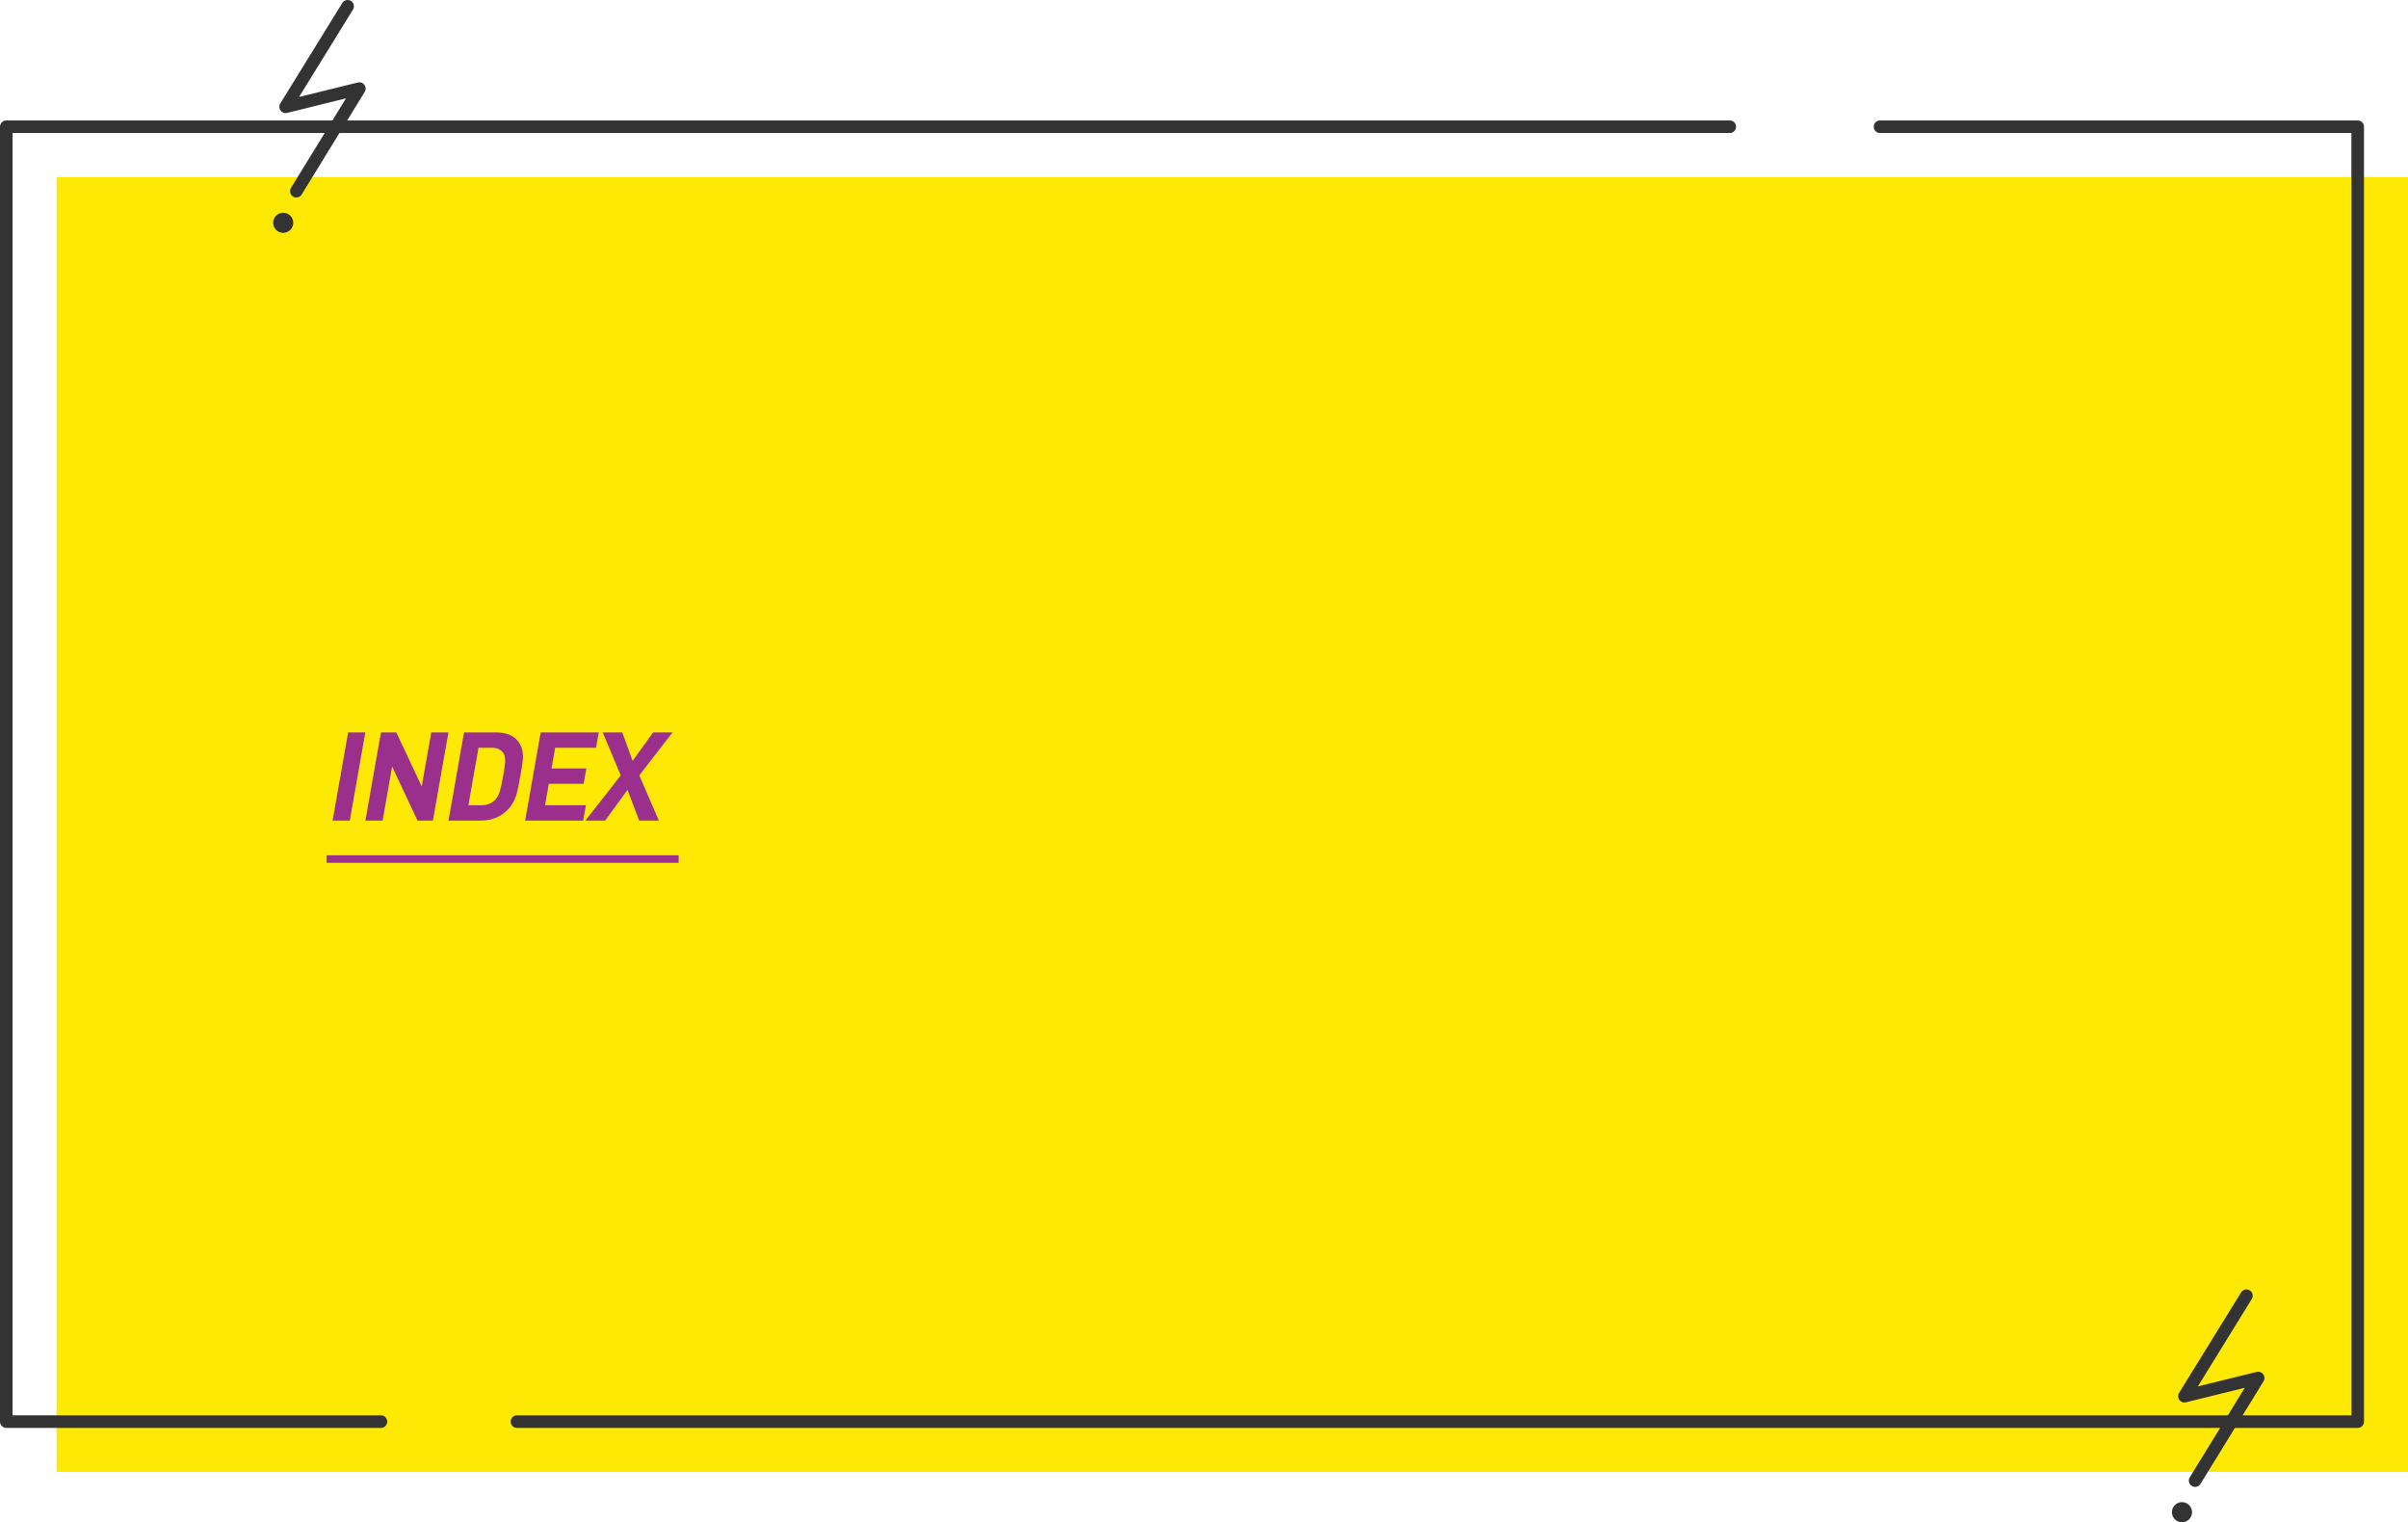 <?xml version="1.0" encoding="UTF-8"?>
<svg id="_レイヤー_2" data-name="レイヤー 2" xmlns="http://www.w3.org/2000/svg" viewBox="0 0 957.5 605.24">
  <defs>
    <style>
      .cls-1 {
        fill: none;
        stroke: #333;
        stroke-linecap: round;
        stroke-linejoin: round;
        stroke-width: 5px;
      }

      .cls-2 {
        fill: #333;
      }

      .cls-2, .cls-3, .cls-4 {
        stroke-width: 0px;
      }

      .cls-3 {
        fill: #9b308c;
      }

      .cls-4 {
        fill: #fee904;
      }
    </style>
  </defs>
  <g id="_コンテンツ2" data-name="コンテンツ2">
    <g>
      <rect class="cls-4" x="22.5" y="70.39" width="935" height="514.83"/>
      <polyline class="cls-1" points="151.47 565.23 2.5 565.23 2.5 50.39 687.81 50.39"/>
      <polyline class="cls-1" points="747.55 50.39 937.5 50.39 937.5 565.23 205.55 565.23"/>
      <g>
        <g>
          <path class="cls-3" d="m139.09,326.26h-6.84l6.18-35.06h6.84l-6.18,35.06Z"/>
          <path class="cls-3" d="m172.13,326.26h-6.11l-10.09-21.52-3.79,21.52h-6.84l6.18-35.06h6.11l10.1,21.47,3.79-21.47h6.84l-6.18,35.06Z"/>
          <path class="cls-3" d="m206.91,308.58c-.69,3.91-1.24,6.47-1.65,7.68-.9,2.69-2.38,4.91-4.42,6.65-2.63,2.23-5.91,3.35-9.85,3.35h-12.65l6.18-35.06h12.66c3.94,0,6.83,1.12,8.67,3.35,1.43,1.74,2.13,3.91,2.1,6.5-.01,1.18-.36,3.69-1.03,7.53Zm-6.84,0c.5-2.82.77-4.81.8-5.96.04-1.35-.19-2.4-.68-3.15-.93-1.44-2.51-2.17-4.74-2.17h-5.17l-4.03,22.85h5.17c2.23,0,4.07-.72,5.5-2.17.76-.75,1.36-1.85,1.81-3.3.38-1.21.82-3.25,1.32-6.11Z"/>
          <path class="cls-3" d="m231.91,326.26h-23.09l6.18-35.06h23.09l-1.08,6.11h-16.25l-1.45,8.22h13.84l-1.08,6.11h-13.84l-1.5,8.52h16.25l-1.08,6.11Z"/>
          <path class="cls-3" d="m261.99,326.26h-7.83l-4.64-12.21-8.9,12.21h-7.83l14.05-17.97-7.18-17.09h7.78l4.11,11.33,8.15-11.33h7.73l-13.21,17.09,7.76,17.97Z"/>
        </g>
        <rect class="cls-3" x="129.85" y="340.05" width="140" height="3"/>
      </g>
      <g>
        <polyline class="cls-1" points="893.25 515.17 868.6 555.12 897.92 547.89 872.85 588.69"/>
        <circle class="cls-2" cx="867.63" cy="601.24" r="4"/>
      </g>
      <g>
        <polyline class="cls-1" points="138.23 2.5 113.58 42.45 142.9 35.22 117.83 76.02"/>
        <circle class="cls-2" cx="112.61" cy="88.58" r="4"/>
      </g>
    </g>
  </g>
</svg>